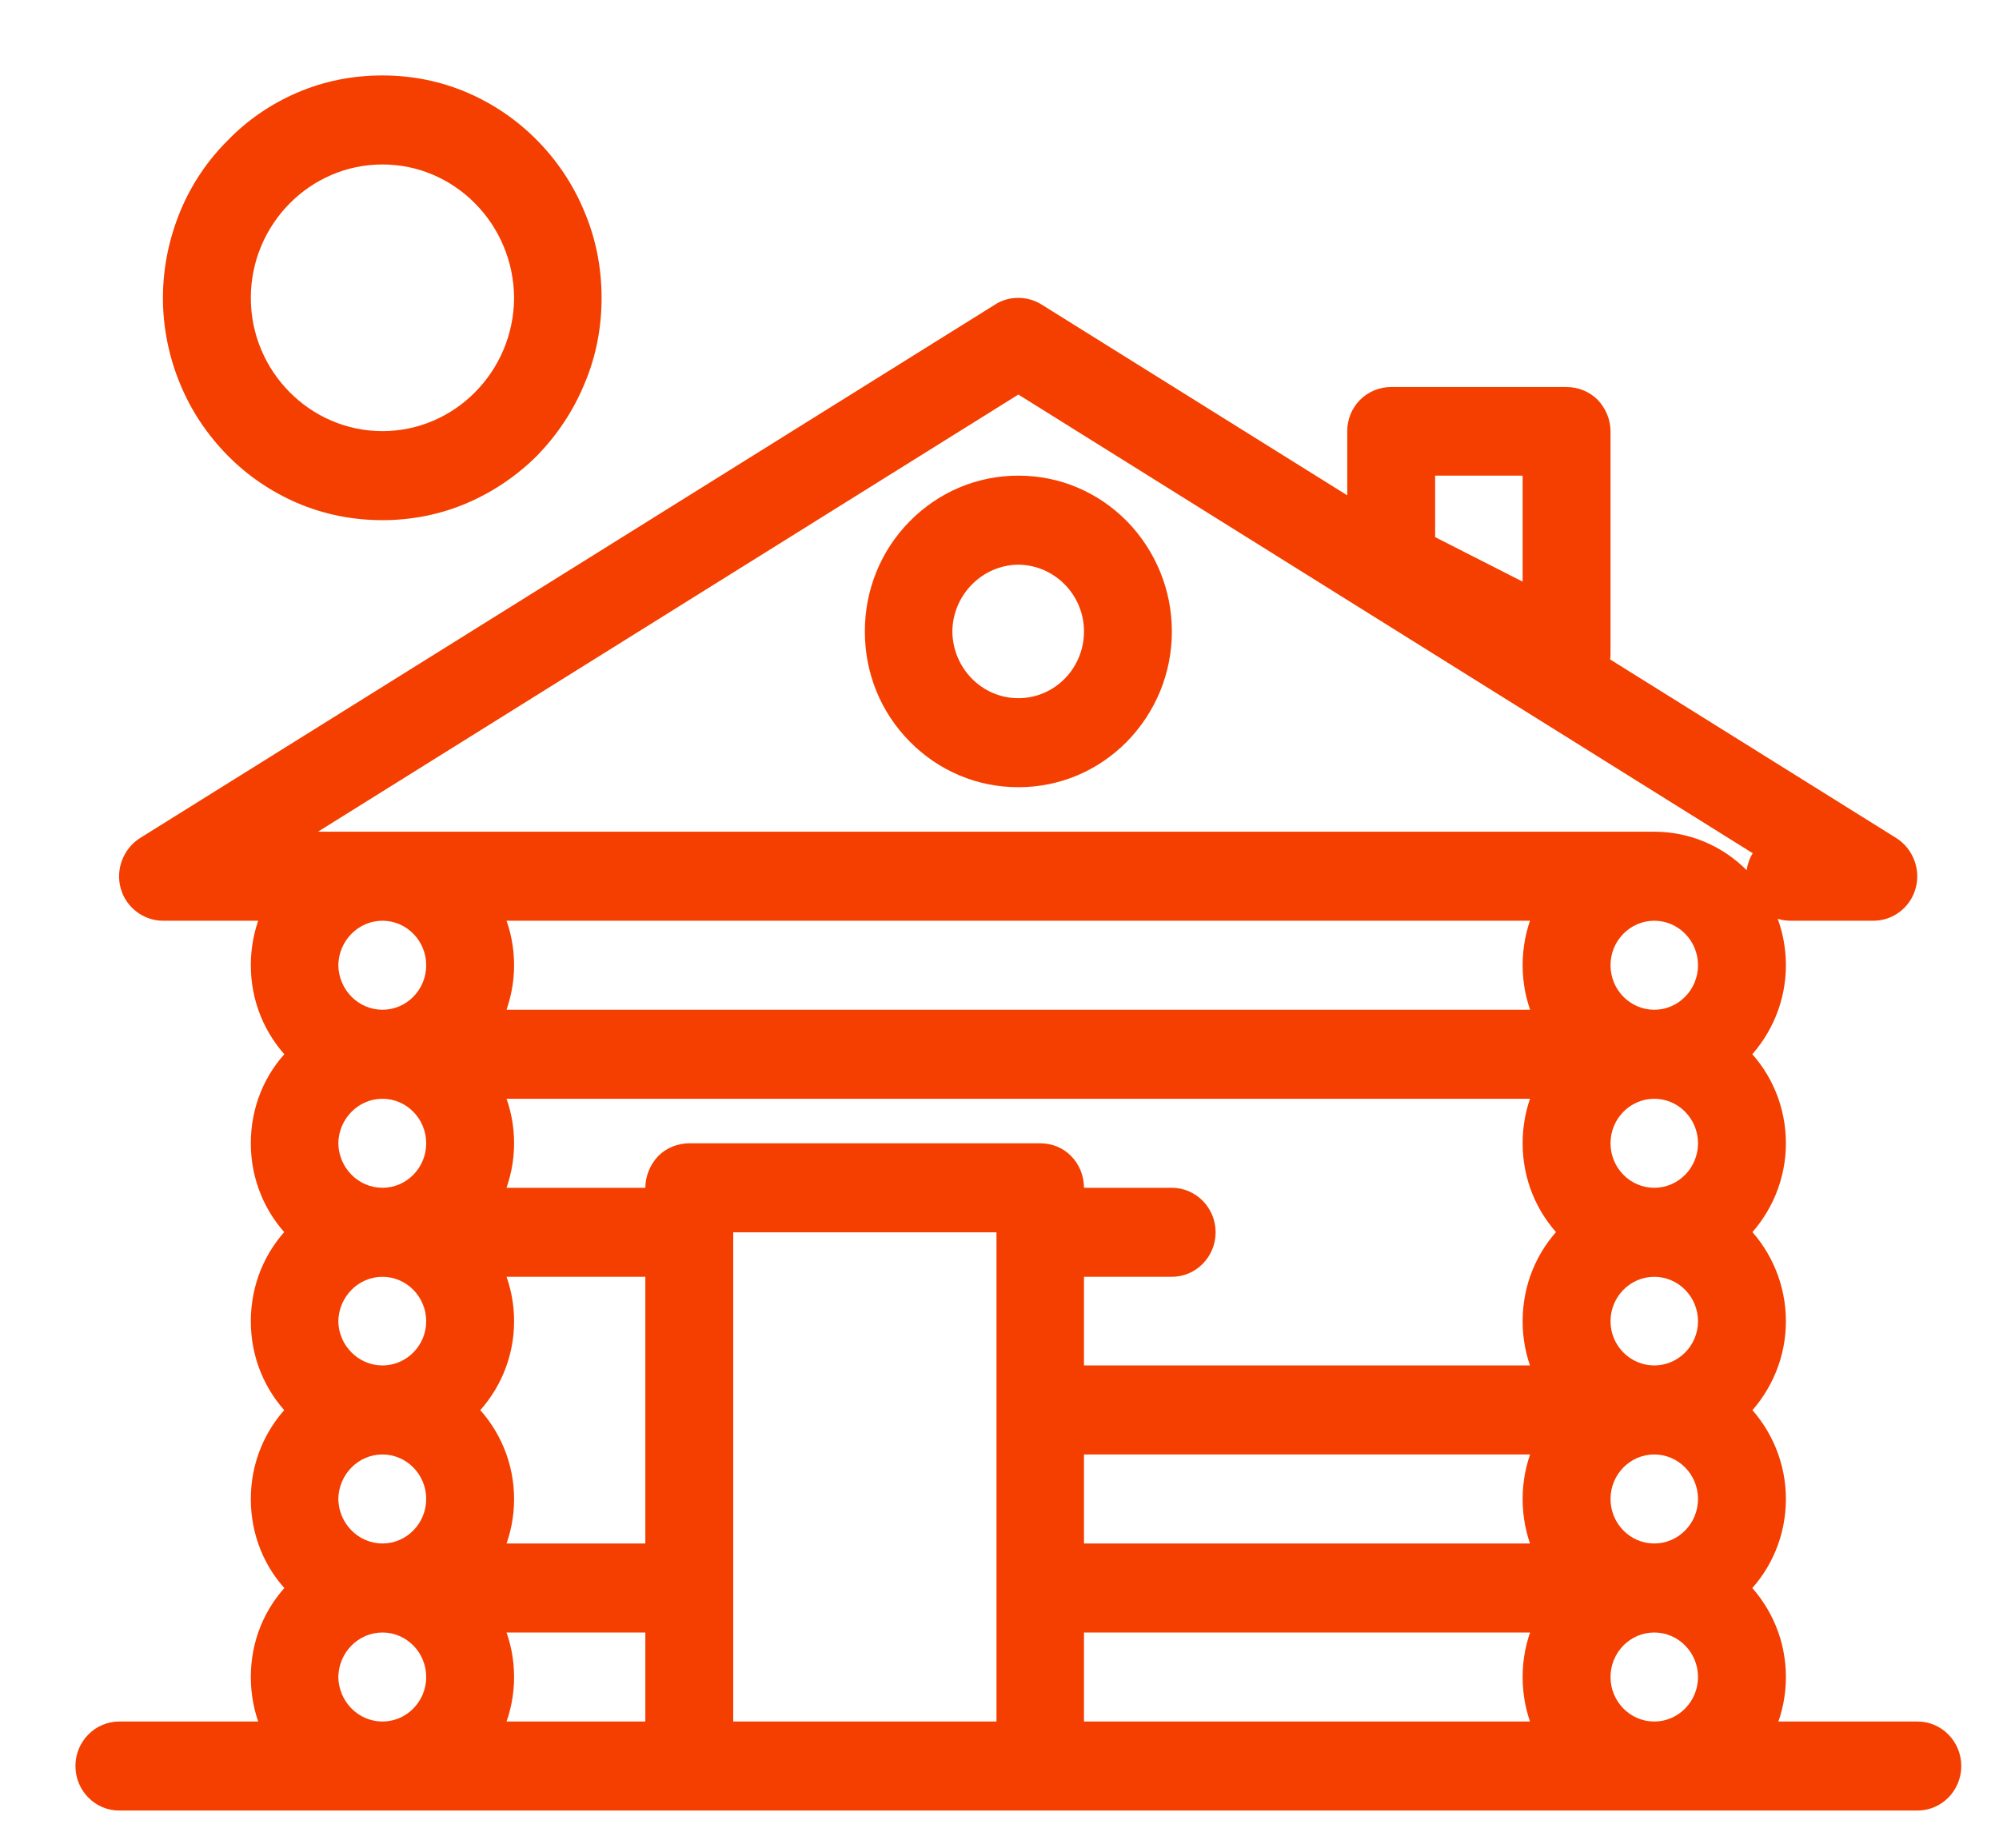<?xml version="1.0" encoding="UTF-8"?> <svg xmlns="http://www.w3.org/2000/svg" version="1.2" viewBox="0 0 53 49" width="53" height="49"><title>Shape 3</title><style> tspan { white-space:pre } .shp0 { fill: #f43f00 } </style><path id="Shape 3" class="shp0" d="M10.14 48L10.14 48C9.21 48 8.33 47.63 7.67 46.96C7.01 46.3 6.65 45.41 6.65 44.46C6.65 43.51 7.01 42.63 7.67 41.96C8.33 41.29 9.21 40.92 10.14 40.92C11.07 40.92 11.95 41.29 12.6 41.96C13.26 42.63 13.63 43.51 13.63 44.46C13.63 45.41 13.26 46.3 12.6 46.96C11.95 47.63 11.07 48 10.14 48ZM10.14 43.28C9.5 43.28 8.98 43.81 8.97 44.46C8.98 45.11 9.5 45.64 10.14 45.64C10.78 45.64 11.3 45.11 11.3 44.46C11.3 43.81 10.78 43.28 10.14 43.28L10.14 43.28ZM43.86 48L43.86 48C42.93 48 42.05 47.63 41.39 46.96C40.73 46.3 40.37 45.41 40.37 44.46C40.37 43.51 40.73 42.63 41.39 41.96C42.05 41.29 42.93 40.92 43.86 40.92C44.79 40.92 45.67 41.29 46.33 41.96C46.98 42.63 47.35 43.51 47.35 44.46C47.35 45.41 46.98 46.3 46.33 46.96C45.67 47.63 44.79 48 43.86 48ZM43.86 43.28C43.22 43.28 42.7 43.81 42.7 44.46C42.7 45.11 43.22 45.64 43.86 45.64C44.5 45.64 45.02 45.11 45.02 44.46C45.02 43.81 44.5 43.28 43.86 43.28L43.86 43.28ZM10.14 43.28L10.14 43.28C9.21 43.28 8.33 42.91 7.67 42.24C7.01 41.58 6.65 40.69 6.65 39.74C6.65 38.8 7.01 37.91 7.67 37.24C8.33 36.57 9.21 36.2 10.14 36.2C11.07 36.2 11.95 36.57 12.6 37.24C13.26 37.91 13.63 38.8 13.63 39.74C13.63 40.69 13.26 41.58 12.6 42.24C11.95 42.91 11.07 43.28 10.14 43.28ZM10.14 38.56C9.5 38.56 8.98 39.09 8.97 39.74C8.98 40.39 9.5 40.92 10.14 40.92C10.78 40.92 11.3 40.39 11.3 39.74C11.3 39.09 10.78 38.56 10.14 38.56L10.14 38.56ZM43.86 43.28L43.86 43.28C42.93 43.28 42.05 42.91 41.39 42.24C40.73 41.58 40.37 40.69 40.37 39.74C40.37 38.8 40.73 37.91 41.39 37.24C42.05 36.57 42.93 36.2 43.86 36.2C44.79 36.2 45.67 36.57 46.33 37.24C46.98 37.91 47.35 38.8 47.35 39.74C47.35 40.69 46.98 41.58 46.33 42.24C45.67 42.91 44.79 43.28 43.86 43.28ZM43.86 38.56C43.22 38.56 42.7 39.09 42.7 39.74C42.7 40.39 43.22 40.92 43.86 40.92C44.5 40.92 45.02 40.39 45.02 39.74C45.02 39.09 44.5 38.56 43.86 38.56L43.86 38.56ZM10.14 38.56L10.14 38.56C9.21 38.56 8.33 38.2 7.67 37.53C7.01 36.86 6.65 35.97 6.65 35.03C6.65 34.08 7.01 33.19 7.67 32.52C8.33 31.85 9.21 31.49 10.14 31.49C11.07 31.49 11.95 31.85 12.6 32.52C13.26 33.19 13.63 34.08 13.63 35.03C13.63 35.97 13.26 36.86 12.6 37.53C11.95 38.2 11.07 38.56 10.14 38.56ZM10.14 33.85C9.5 33.85 8.98 34.38 8.97 35.03C8.98 35.67 9.5 36.2 10.14 36.2C10.78 36.2 11.3 35.67 11.3 35.03C11.3 34.38 10.78 33.85 10.14 33.85L10.14 33.85ZM43.86 38.56L43.86 38.56C42.93 38.56 42.05 38.2 41.39 37.53C40.73 36.86 40.37 35.97 40.37 35.03C40.37 34.08 40.73 33.19 41.39 32.52C42.05 31.85 42.93 31.49 43.86 31.49C44.79 31.49 45.67 31.85 46.33 32.52C46.98 33.19 47.35 34.08 47.35 35.03C47.35 35.97 46.98 36.86 46.33 37.53C45.67 38.2 44.79 38.56 43.86 38.56ZM43.86 33.85C43.22 33.85 42.7 34.38 42.7 35.03C42.7 35.67 43.22 36.2 43.86 36.2C44.5 36.2 45.02 35.67 45.02 35.03C45.02 34.38 44.5 33.85 43.86 33.85L43.86 33.85ZM10.14 33.85L10.14 33.85C9.2 33.85 8.33 33.48 7.67 32.81C7.01 32.14 6.65 31.25 6.65 30.31C6.65 29.36 7.01 28.47 7.67 27.81C8.33 27.14 9.2 26.77 10.14 26.77C11.07 26.77 11.95 27.14 12.6 27.81C13.26 28.47 13.63 29.36 13.63 30.31C13.63 31.25 13.26 32.14 12.6 32.81C11.95 33.48 11.07 33.85 10.14 33.85ZM10.14 29.13C9.5 29.13 8.98 29.66 8.97 30.31C8.98 30.96 9.5 31.49 10.14 31.49C10.78 31.49 11.3 30.96 11.3 30.31C11.3 29.66 10.78 29.13 10.14 29.13L10.14 29.13ZM43.86 33.85L43.86 33.85C42.93 33.85 42.05 33.48 41.39 32.81C40.73 32.14 40.37 31.25 40.37 30.31C40.37 29.36 40.73 28.47 41.39 27.81C42.05 27.14 42.93 26.77 43.86 26.77C44.79 26.77 45.67 27.14 46.33 27.81C46.98 28.47 47.35 29.36 47.35 30.31C47.35 31.25 46.98 32.14 46.33 32.81C45.67 33.48 44.79 33.85 43.86 33.85ZM43.86 29.13C43.22 29.13 42.7 29.66 42.7 30.31C42.7 30.96 43.22 31.49 43.86 31.49C44.5 31.49 45.02 30.96 45.02 30.31C45.02 29.66 44.5 29.13 43.86 29.13L43.86 29.13ZM10.14 29.13L10.14 29.13C9.2 29.13 8.33 28.76 7.67 28.09C7.01 27.42 6.65 26.53 6.65 25.59C6.65 24.64 7.01 23.75 7.67 23.09C8.33 22.42 9.2 22.05 10.14 22.05C11.07 22.05 11.95 22.42 12.6 23.09C13.26 23.75 13.63 24.64 13.63 25.59C13.63 26.53 13.26 27.42 12.6 28.09C11.95 28.76 11.07 29.13 10.14 29.13ZM10.14 24.41C9.5 24.41 8.98 24.94 8.97 25.59C8.98 26.24 9.5 26.77 10.14 26.77C10.78 26.77 11.3 26.24 11.3 25.59C11.3 24.94 10.78 24.41 10.14 24.41L10.14 24.41ZM35.22 29.13C34.58 29.13 34.06 28.6 34.06 27.95C34.06 27.3 34.58 26.77 35.22 26.77L40.57 26.77C40.44 26.39 40.37 25.99 40.37 25.59C40.37 25.18 40.44 24.79 40.57 24.41L13.43 24.41C13.56 24.79 13.63 25.18 13.63 25.59C13.63 25.99 13.56 26.39 13.43 26.77L23.59 26.77C24.23 26.77 24.76 27.3 24.76 27.95C24.76 28.6 24.23 29.13 23.59 29.13L10.14 29.13C9.83 29.13 9.53 29 9.31 28.78C9.1 28.56 8.97 28.26 8.97 27.95C8.97 27.64 9.1 27.33 9.31 27.11C9.53 26.89 9.83 26.77 10.14 26.77C10.78 26.77 11.3 26.24 11.3 25.59C11.3 24.94 10.78 24.41 10.14 24.41C9.83 24.41 9.53 24.28 9.31 24.06C9.1 23.84 8.97 23.54 8.97 23.23C8.97 22.92 9.1 22.62 9.31 22.4C9.53 22.18 9.83 22.05 10.14 22.05L43.86 22.05C44.17 22.05 44.47 22.18 44.68 22.4C44.9 22.62 45.02 22.92 45.02 23.23C45.02 23.54 44.9 23.84 44.68 24.06C44.47 24.28 44.17 24.41 43.86 24.41C43.22 24.41 42.7 24.94 42.7 25.59C42.7 26.24 43.22 26.77 43.86 26.77C44.17 26.77 44.47 26.89 44.68 27.11C44.9 27.33 45.02 27.64 45.02 27.95C45.02 28.26 44.9 28.56 44.68 28.78C44.47 29 44.17 29.13 43.86 29.13L35.22 29.13C35.22 29.13 35.22 29.13 35.22 29.13ZM29.41 29.13C28.77 29.13 28.24 28.6 28.24 27.95C28.24 27.3 28.77 26.77 29.41 26.77C30.05 26.77 30.57 27.3 30.57 27.95C30.57 28.6 30.05 29.13 29.41 29.13ZM43.86 29.13L43.86 29.13C42.93 29.13 42.05 28.76 41.39 28.09C40.73 27.42 40.37 26.53 40.37 25.59C40.37 24.64 40.73 23.75 41.39 23.09C42.05 22.42 42.93 22.05 43.86 22.05C44.79 22.05 45.67 22.42 46.33 23.09C46.98 23.75 47.35 24.64 47.35 25.59C47.35 26.53 46.98 27.42 46.33 28.09C45.67 28.76 44.79 29.13 43.86 29.13ZM43.86 24.41C43.22 24.41 42.7 24.94 42.7 25.59C42.7 26.24 43.22 26.77 43.86 26.77C44.5 26.77 45.02 26.24 45.02 25.59C45.02 24.94 44.5 24.41 43.86 24.41L43.86 24.41ZM49.67 24.41L47.47 24.41C46.83 24.41 46.3 23.88 46.3 23.23C46.3 23.01 46.36 22.8 46.47 22.62L27 10.46L8.43 22.05L35.84 22.05C36.48 22.05 37 22.58 37 23.23C37 23.88 36.48 24.41 35.84 24.41L4.32 24.41C3.81 24.41 3.34 24.06 3.2 23.55C3.06 23.05 3.27 22.5 3.71 22.22L26.39 8.07C26.75 7.84 27.24 7.84 27.61 8.07L50.28 22.22C50.72 22.5 50.93 23.05 50.79 23.55C50.65 24.06 50.19 24.41 49.67 24.41ZM41.65 24.41C41.01 24.41 40.49 23.88 40.49 23.23C40.49 22.58 41.01 22.05 41.65 22.05C42.3 22.05 42.82 22.58 42.82 23.23C42.82 23.88 42.3 24.41 41.65 24.41ZM41.53 18.51C41.35 18.51 41.17 18.47 41.01 18.39L36.36 16.03C35.97 15.83 35.72 15.42 35.72 14.97L35.72 11.43C35.72 11.12 35.84 10.82 36.06 10.6C36.28 10.38 36.58 10.26 36.88 10.26L41.53 10.26C41.84 10.26 42.14 10.38 42.36 10.6C42.57 10.82 42.7 11.12 42.7 11.43L42.7 17.33C42.7 17.74 42.49 18.12 42.15 18.34C41.96 18.45 41.75 18.51 41.53 18.51ZM38.05 14.24L40.37 15.42L40.37 12.61L38.05 12.61L38.05 14.24ZM27 20.87L27 20.87C25.91 20.87 24.89 20.44 24.12 19.66C23.35 18.88 22.93 17.85 22.93 16.74C22.93 15.64 23.35 14.6 24.12 13.82C24.89 13.04 25.91 12.61 27 12.61C28.09 12.61 29.11 13.04 29.88 13.82C30.64 14.6 31.07 15.64 31.07 16.74C31.07 17.85 30.64 18.88 29.88 19.66C29.11 20.44 28.09 20.87 27 20.87ZM27 14.97C26.04 14.98 25.26 15.77 25.25 16.74C25.26 17.72 26.04 18.51 27 18.51C27.96 18.51 28.74 17.72 28.74 16.74C28.74 15.77 27.96 14.98 27 14.97L27 14.97ZM18.28 48L10.14 48C9.83 48 9.53 47.87 9.31 47.65C9.1 47.43 8.97 47.13 8.97 46.82C8.97 46.51 9.1 46.21 9.31 45.99C9.53 45.77 9.83 45.64 10.14 45.64C10.78 45.64 11.3 45.11 11.3 44.46C11.3 43.81 10.78 43.28 10.14 43.28C9.83 43.28 9.53 43.16 9.31 42.94C9.1 42.72 8.97 42.41 8.97 42.1C8.97 41.79 9.1 41.49 9.31 41.27C9.53 41.05 9.83 40.92 10.14 40.92L18.28 40.92C18.58 40.92 18.88 41.05 19.1 41.27C19.32 41.49 19.44 41.79 19.44 42.1L19.44 46.82C19.44 47.13 19.32 47.43 19.1 47.65C18.88 47.87 18.58 48 18.28 48ZM13.43 45.64L17.11 45.64L17.11 43.28L13.43 43.28C13.56 43.66 13.63 44.06 13.63 44.46C13.63 44.87 13.56 45.26 13.43 45.64ZM43.86 48L27.58 48C27.27 48 26.97 47.87 26.76 47.65C26.54 47.43 26.42 47.13 26.42 46.82L26.42 42.1C26.42 41.79 26.54 41.49 26.76 41.27C26.97 41.05 27.27 40.92 27.58 40.92L43.86 40.92C44.17 40.92 44.47 41.05 44.68 41.27C44.9 41.49 45.02 41.79 45.02 42.1C45.02 42.41 44.9 42.72 44.68 42.94C44.47 43.16 44.17 43.28 43.86 43.28C43.22 43.28 42.7 43.81 42.7 44.46C42.7 45.11 43.22 45.64 43.86 45.64C44.17 45.64 44.47 45.77 44.68 45.99C44.9 46.21 45.02 46.51 45.02 46.82C45.02 47.13 44.9 47.43 44.68 47.65C44.47 47.87 44.17 48 43.86 48ZM28.74 45.64L40.57 45.64C40.44 45.26 40.37 44.87 40.37 44.46C40.37 44.06 40.44 43.66 40.57 43.28L28.74 43.28L28.74 45.64ZM18.28 43.28L10.14 43.28C9.83 43.28 9.53 43.16 9.31 42.94C9.1 42.72 8.97 42.41 8.97 42.1C8.97 41.79 9.1 41.49 9.31 41.27C9.53 41.05 9.83 40.92 10.14 40.92C10.78 40.92 11.3 40.39 11.3 39.74C11.3 39.09 10.78 38.56 10.14 38.56C9.5 38.56 8.97 38.03 8.97 37.38C8.97 36.73 9.5 36.2 10.14 36.2C11.07 36.2 11.95 36.57 12.6 37.24C13.26 37.91 13.63 38.8 13.63 39.74C13.63 40.15 13.56 40.54 13.43 40.92L17.11 40.92L17.11 37.38C17.11 36.73 17.64 36.2 18.28 36.2C18.92 36.2 19.44 36.73 19.44 37.38L19.44 42.1C19.44 42.41 19.32 42.72 19.1 42.94C18.88 43.16 18.58 43.28 18.28 43.28ZM43.86 43.28L27.58 43.28C27.27 43.28 26.97 43.16 26.76 42.94C26.54 42.72 26.42 42.41 26.42 42.1L26.42 37.38C26.42 37.07 26.54 36.77 26.76 36.55C26.97 36.33 27.27 36.2 27.58 36.2L43.86 36.2C44.17 36.2 44.47 36.33 44.68 36.55C44.9 36.77 45.02 37.07 45.02 37.38C45.02 37.69 44.9 38 44.68 38.22C44.47 38.44 44.17 38.56 43.86 38.56C43.22 38.56 42.7 39.09 42.7 39.74C42.7 40.39 43.22 40.92 43.86 40.92C44.17 40.92 44.47 41.05 44.68 41.27C44.9 41.49 45.02 41.79 45.02 42.1C45.02 42.41 44.9 42.72 44.68 42.94C44.47 43.16 44.17 43.28 43.86 43.28ZM28.74 40.92L40.57 40.92C40.44 40.54 40.37 40.15 40.37 39.74C40.37 39.34 40.44 38.94 40.57 38.56L28.74 38.56L28.74 40.92ZM18.28 38.56C17.64 38.56 17.11 38.03 17.11 37.38L17.11 33.85L13.43 33.85C13.56 34.22 13.63 34.62 13.63 35.03C13.63 35.97 13.26 36.86 12.6 37.53C11.95 38.2 11.07 38.56 10.14 38.56C9.5 38.56 8.97 38.03 8.97 37.38C8.97 36.73 9.5 36.2 10.14 36.2C10.78 36.2 11.3 35.67 11.3 35.03C11.3 34.38 10.78 33.85 10.14 33.85C9.83 33.85 9.53 33.72 9.31 33.5C9.1 33.28 8.97 32.98 8.97 32.67C8.97 32.36 9.1 32.05 9.31 31.83C9.53 31.61 9.83 31.49 10.14 31.49L18.28 31.49C18.58 31.49 18.88 31.61 19.1 31.83C19.32 32.05 19.44 32.36 19.44 32.67L19.44 37.38C19.44 37.38 19.44 37.38 19.44 37.38C19.44 38.03 18.92 38.56 18.28 38.56ZM43.86 38.56L27.58 38.56C27.27 38.56 26.97 38.44 26.76 38.22C26.54 38 26.42 37.69 26.42 37.38L26.42 32.67C26.42 32.36 26.54 32.05 26.76 31.83C26.97 31.61 27.27 31.49 27.58 31.49L31.07 31.49C31.71 31.49 32.23 32.02 32.23 32.67C32.23 33.32 31.71 33.85 31.07 33.85L28.74 33.85L28.74 36.2L40.57 36.2C40.44 35.83 40.37 35.43 40.37 35.03C40.37 34.08 40.73 33.19 41.39 32.52C42.05 31.85 42.93 31.49 43.86 31.49C44.5 31.49 45.02 32.02 45.02 32.67C45.02 33.32 44.5 33.85 43.86 33.85C43.22 33.85 42.7 34.38 42.7 35.03C42.7 35.67 43.22 36.2 43.86 36.2C44.17 36.2 44.47 36.33 44.68 36.55C44.9 36.77 45.02 37.07 45.02 37.38C45.02 37.69 44.9 38 44.68 38.22C44.47 38.44 44.17 38.56 43.86 38.56ZM43.86 33.85C42.93 33.85 42.05 33.48 41.39 32.81C40.73 32.14 40.37 31.25 40.37 30.31C40.37 29.9 40.44 29.5 40.57 29.13L13.43 29.13C13.56 29.5 13.63 29.9 13.63 30.31C13.63 30.71 13.56 31.11 13.43 31.49L17.11 31.49C17.11 31.18 17.24 30.87 17.45 30.65C17.67 30.43 17.97 30.31 18.28 30.31L18.77 30.31C19.42 30.31 19.94 30.84 19.94 31.49C19.94 31.87 19.75 32.23 19.44 32.45L19.44 32.67C19.44 32.98 19.32 33.28 19.1 33.5C18.88 33.72 18.58 33.85 18.28 33.85L10.14 33.85C9.83 33.85 9.53 33.72 9.31 33.5C9.1 33.28 8.97 32.98 8.97 32.67C8.97 32.36 9.1 32.05 9.31 31.83C9.53 31.61 9.83 31.49 10.14 31.49C10.78 31.49 11.3 30.96 11.3 30.31C11.3 29.66 10.78 29.13 10.14 29.13C9.83 29.13 9.53 29 9.31 28.78C9.1 28.56 8.97 28.26 8.97 27.95C8.97 27.64 9.1 27.33 9.31 27.11C9.53 26.89 9.83 26.77 10.14 26.77L43.86 26.77C44.17 26.77 44.47 26.89 44.68 27.11C44.9 27.33 45.02 27.64 45.02 27.95C45.02 28.26 44.9 28.56 44.68 28.78C44.47 29 44.17 29.13 43.86 29.13C43.22 29.13 42.7 29.66 42.7 30.31C42.7 30.96 43.22 31.49 43.86 31.49C44.5 31.49 45.02 32.02 45.02 32.67C45.02 33.32 44.5 33.85 43.86 33.85ZM31.07 33.85L29.24 33.85C28.6 33.85 28.08 33.32 28.08 32.67C28.08 32.02 28.6 31.49 29.24 31.49L31.07 31.49C31.71 31.49 32.23 32.02 32.23 32.67C32.23 33.32 31.71 33.85 31.07 33.85ZM24.59 32.67C23.95 32.67 23.43 32.14 23.43 31.49C23.43 30.84 23.95 30.31 24.59 30.31C25.23 30.31 25.75 30.84 25.75 31.49C25.75 32.14 25.23 32.67 24.59 32.67ZM27.58 48L18.28 48C17.97 48 17.67 47.87 17.45 47.65C17.24 47.43 17.11 47.13 17.11 46.82L17.11 31.49C17.11 31.18 17.24 30.87 17.45 30.65C17.67 30.43 17.97 30.31 18.28 30.31L27.58 30.31C27.89 30.31 28.19 30.43 28.4 30.65C28.62 30.87 28.74 31.18 28.74 31.49L28.74 46.82C28.74 47.13 28.62 47.43 28.4 47.65C28.19 47.87 27.89 48 27.58 48ZM19.44 45.64L26.42 45.64L26.42 32.67L19.44 32.67L19.44 45.64ZM50.84 48L3.16 48C2.52 48 2 47.47 2 46.82C2 46.17 2.52 45.64 3.16 45.64L50.84 45.64C51.48 45.64 52 46.17 52 46.82C52 47.47 51.48 48 50.84 48ZM10.14 13.79L10.14 13.79C9.35 13.79 8.59 13.64 7.87 13.33C7.18 13.03 6.56 12.61 6.03 12.07C5.49 11.52 5.07 10.89 4.78 10.19C4.48 9.47 4.32 8.69 4.32 7.9C4.32 7.1 4.48 6.33 4.78 5.6C5.07 4.9 5.49 4.27 6.03 3.73C6.56 3.18 7.18 2.76 7.87 2.46C8.59 2.15 9.35 2 10.14 2C10.92 2 11.68 2.15 12.4 2.46C13.09 2.76 13.71 3.18 14.25 3.73C14.78 4.27 15.2 4.9 15.49 5.6C15.8 6.33 15.95 7.1 15.95 7.9C15.95 8.69 15.8 9.47 15.49 10.19C15.2 10.89 14.78 11.52 14.25 12.07C13.71 12.61 13.09 13.03 12.4 13.33C11.68 13.64 10.92 13.79 10.14 13.79ZM10.14 4.36C8.22 4.36 6.65 5.95 6.65 7.9C6.65 9.84 8.22 11.43 10.14 11.43C12.06 11.43 13.62 9.84 13.63 7.9C13.62 5.95 12.06 4.36 10.14 4.36L10.14 4.36Z"></path></svg> 